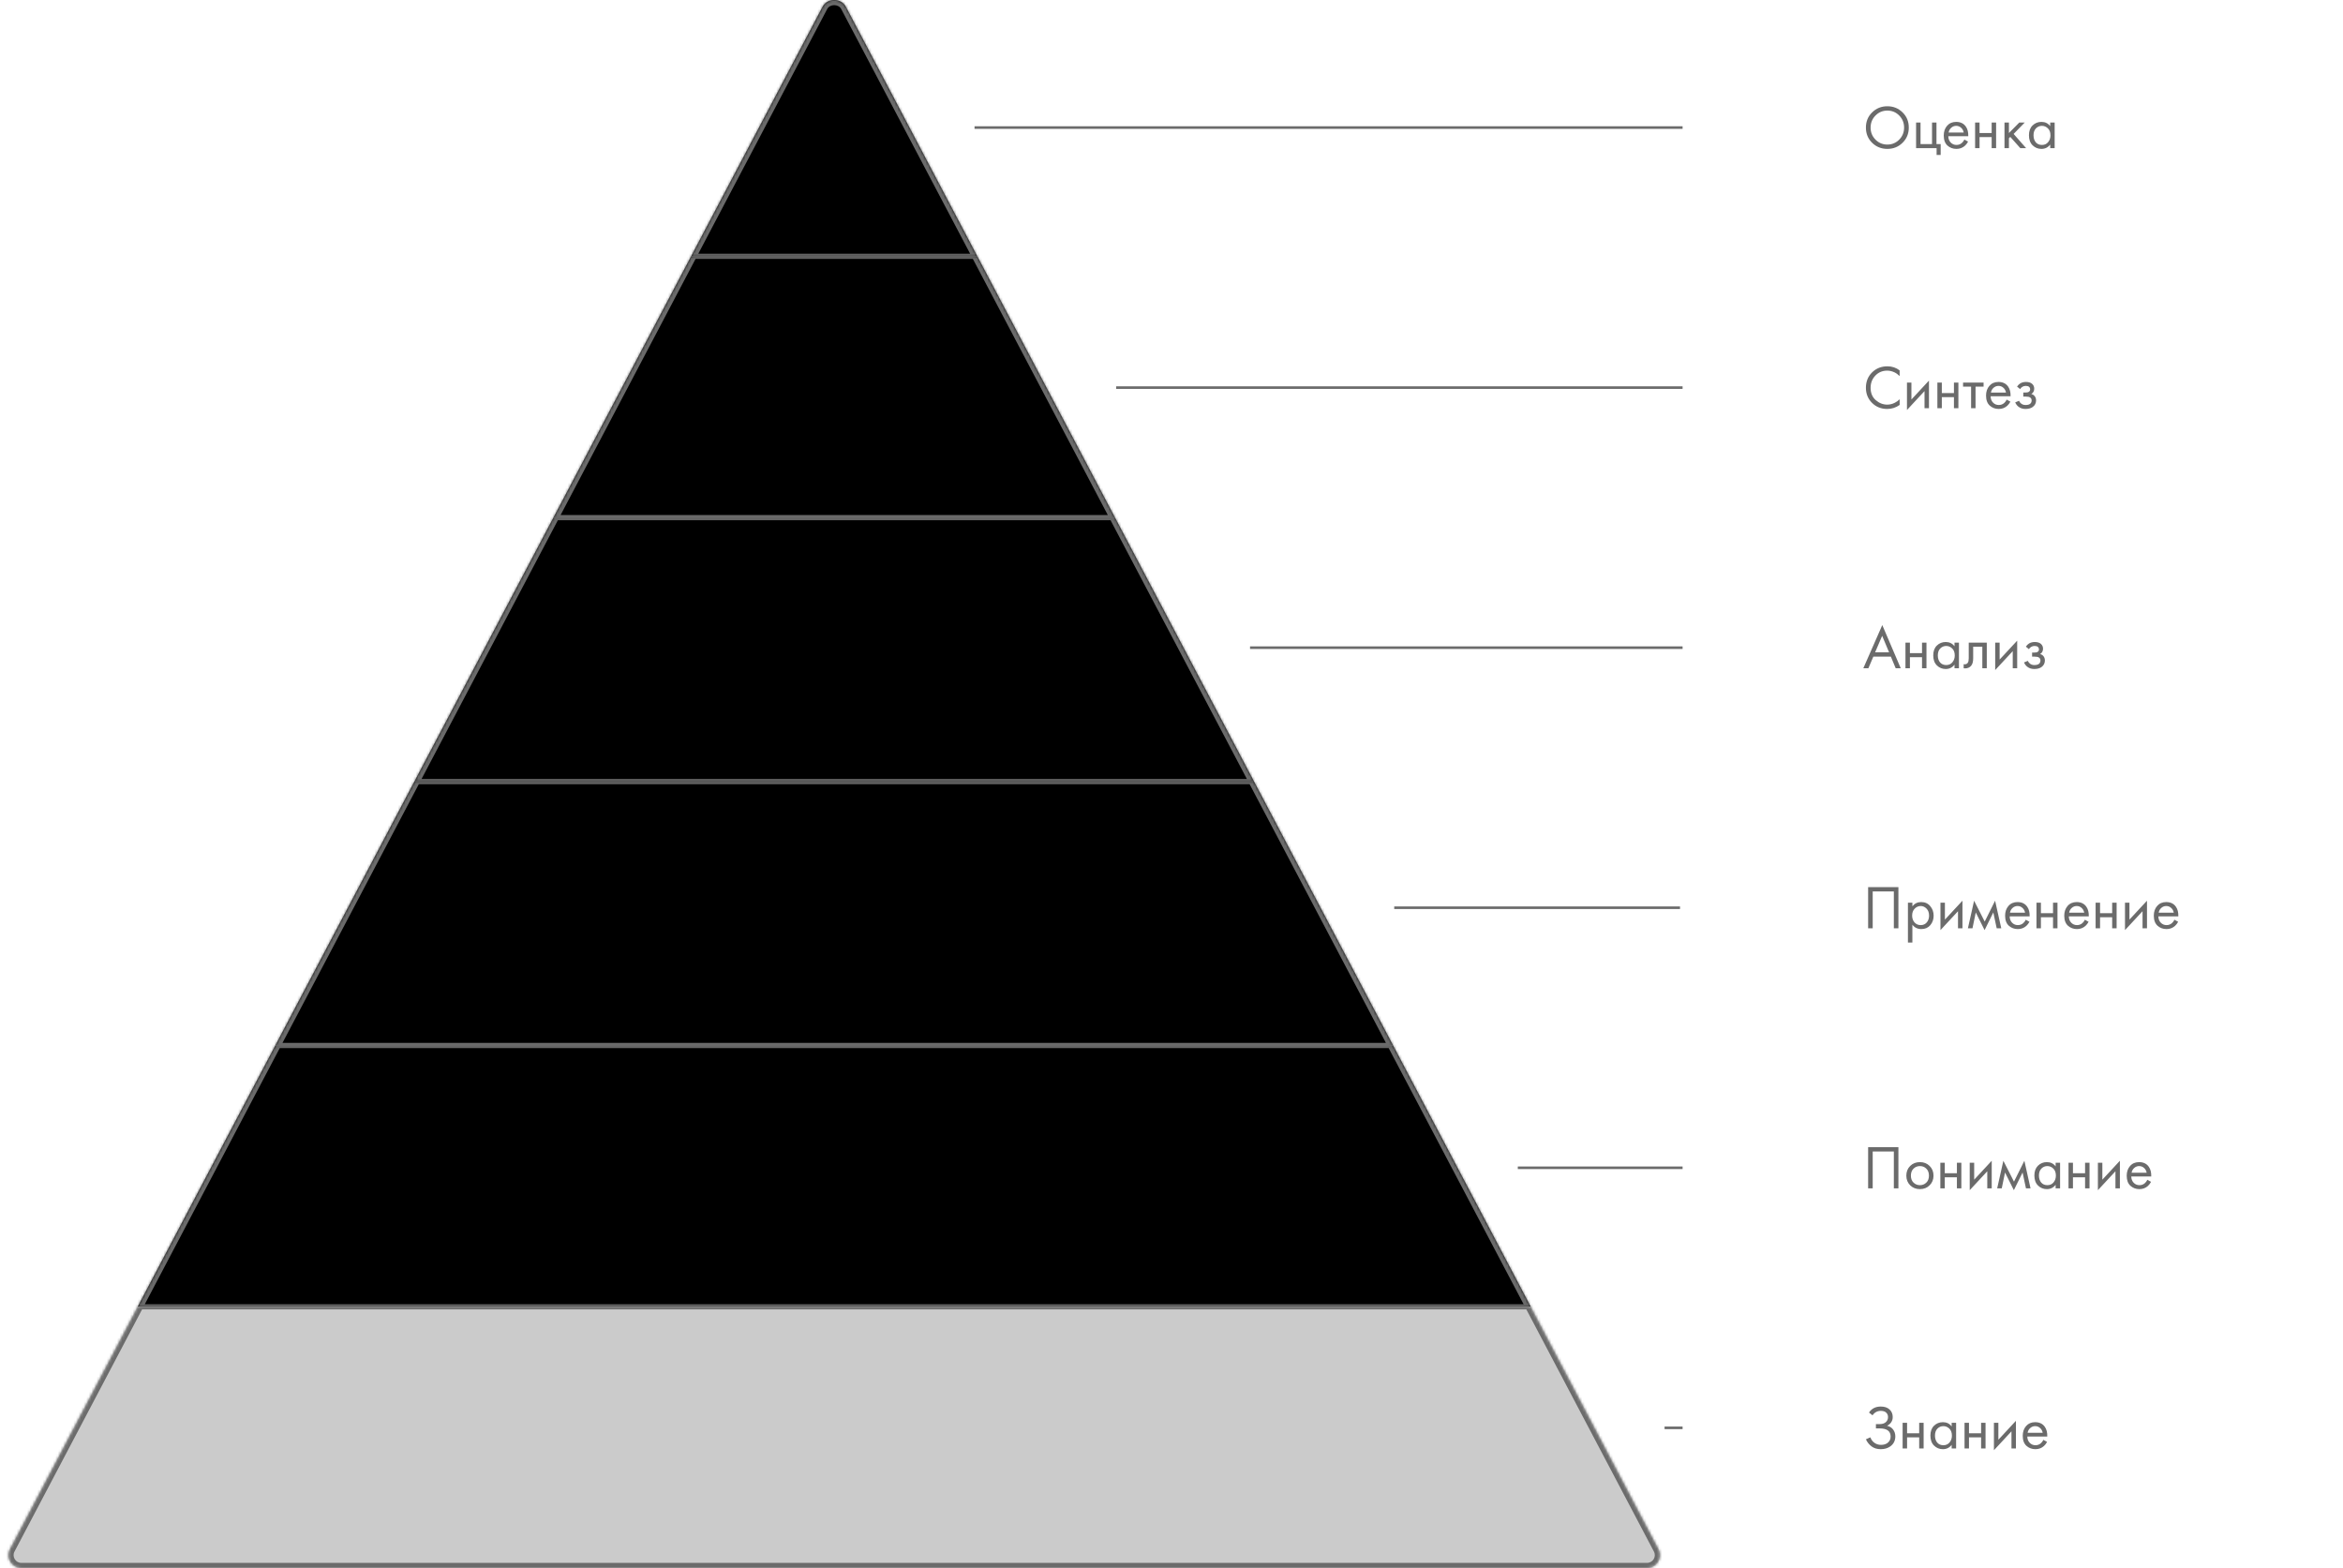 <?xml version="1.0" encoding="UTF-8"?> <svg xmlns="http://www.w3.org/2000/svg" width="910" height="609" viewBox="0 0 910 609" fill="none"> <mask id="path-1-inside-1_1340_91" fill="white"> <path d="M328.498 2.594C326.676 -0.865 321.322 -0.865 319.5 2.594L268.421 99.538H379.578L328.498 2.594Z"></path> <path d="M379.578 99.538H268.421L214.941 201.038H433.058L379.578 99.538Z"></path> <path d="M433.058 201.038H214.941L160.934 303.538H487.064L433.058 201.038Z"></path> <path d="M487.064 303.538H160.934L106.928 406.038H541.071L487.064 303.538Z"></path> <path d="M541.071 406.038H106.928L53.448 507.538H594.55L541.071 406.038Z"></path> <path d="M594.55 507.538H53.448L3.863 601.648C2.108 604.977 4.523 608.978 8.286 608.978H639.712C643.476 608.978 645.89 604.977 644.136 601.648L594.55 507.538Z"></path> </mask> <path d="M328.498 2.594C326.676 -0.865 321.322 -0.865 319.5 2.594L268.421 99.538H379.578L328.498 2.594Z" fill="black"></path> <path d="M379.578 99.538H268.421L214.941 201.038H433.058L379.578 99.538Z" fill="black"></path> <path d="M433.058 201.038H214.941L160.934 303.538H487.064L433.058 201.038Z" fill="black"></path> <path d="M487.064 303.538H160.934L106.928 406.038H541.071L487.064 303.538Z" fill="black"></path> <path d="M541.071 406.038H106.928L53.448 507.538H594.55L541.071 406.038Z" fill="black"></path> <path d="M594.55 507.538H53.448L3.863 601.648C2.108 604.977 4.523 608.978 8.286 608.978H639.712C643.476 608.978 645.89 604.977 644.136 601.648L594.55 507.538Z" fill="#CBCBCB"></path> <path d="M268.421 100.538H379.578V98.538H268.421V100.538ZM214.941 202.038H433.058V200.038H214.941V202.038ZM160.934 304.538H487.064V302.538H160.934V304.538ZM106.928 407.038H541.071V405.038H106.928V407.038ZM594.55 506.538H53.448V508.538H594.55V506.538ZM328.498 2.594L330.268 1.661L330.268 1.661L328.498 2.594ZM319.5 2.594L317.731 1.661L317.731 1.661L319.5 2.594ZM268.421 99.538L270.19 100.471L270.19 100.471L268.421 99.538ZM379.578 99.538L377.808 100.471L377.808 100.471L379.578 99.538ZM214.941 201.038L213.171 200.106L213.171 200.106L214.941 201.038ZM433.058 201.038L434.827 200.106L434.827 200.106L433.058 201.038ZM160.934 303.538L159.165 302.606L159.165 302.606L160.934 303.538ZM487.064 303.538L488.834 302.606L488.834 302.606L487.064 303.538ZM106.928 406.038L108.697 406.971L108.697 406.971L106.928 406.038ZM541.071 406.038L539.301 406.971L539.301 406.971L541.071 406.038ZM594.55 507.538L596.32 506.606L596.32 506.606L594.55 507.538ZM53.448 507.538L51.679 506.606L51.679 506.606L53.448 507.538ZM644.136 601.648L645.905 600.715L644.136 601.648ZM3.863 601.648L2.093 600.715L3.863 601.648ZM330.268 1.661C328.954 -0.832 326.405 -2 323.999 -2C321.593 -2 319.044 -0.832 317.731 1.661L321.269 3.526C321.778 2.561 322.817 2 323.999 2C325.181 2 326.221 2.561 326.729 3.526L330.268 1.661ZM270.19 100.471L321.269 3.526L317.731 1.661L266.651 98.606L270.19 100.471ZM326.729 3.526L377.808 100.471L381.347 98.606L330.268 1.661L326.729 3.526ZM216.71 201.971L270.19 100.471L266.651 98.606L213.171 200.106L216.71 201.971ZM377.808 100.471L431.288 201.971L434.827 200.106L381.347 98.606L377.808 100.471ZM162.704 304.471L216.71 201.971L213.171 200.106L159.165 302.606L162.704 304.471ZM431.288 201.971L485.295 304.471L488.834 302.606L434.827 200.106L431.288 201.971ZM108.697 406.971L162.704 304.471L159.165 302.606L105.158 405.106L108.697 406.971ZM485.295 304.471L539.301 406.971L542.84 405.106L488.834 302.606L485.295 304.471ZM539.301 406.971L592.781 508.471L596.32 506.606L542.84 405.106L539.301 406.971ZM55.218 508.471L108.697 406.971L105.158 405.106L51.679 506.606L55.218 508.471ZM5.632 602.58L55.218 508.471L51.679 506.606L2.093 600.715L5.632 602.58ZM592.781 508.471L642.366 602.58L645.905 600.715L596.32 506.606L592.781 508.471ZM8.286 610.978H639.712V606.978H8.286V610.978ZM642.366 602.58C643.419 604.578 641.97 606.978 639.712 606.978V610.978C644.981 610.978 648.361 605.377 645.905 600.715L642.366 602.58ZM2.093 600.715C-0.363 605.377 3.017 610.978 8.286 610.978V606.978C6.028 606.978 4.579 604.578 5.632 602.58L2.093 600.715Z" fill="#6B6B6B" mask="url(#path-1-inside-1_1340_91)"></path> <path d="M738.934 55.45C737.334 57.034 735.366 57.826 733.03 57.826C730.694 57.826 728.718 57.034 727.102 55.45C725.502 53.866 724.702 51.898 724.702 49.546C724.702 47.178 725.51 45.21 727.126 43.642C728.742 42.058 730.71 41.266 733.03 41.266C735.35 41.266 737.318 42.058 738.934 43.642C740.55 45.21 741.358 47.178 741.358 49.546C741.358 51.898 740.55 53.866 738.934 55.45ZM737.638 44.866C736.374 43.586 734.838 42.946 733.03 42.946C731.222 42.946 729.686 43.586 728.422 44.866C727.158 46.146 726.526 47.706 726.526 49.546C726.526 51.386 727.158 52.946 728.422 54.226C729.686 55.506 731.222 56.146 733.03 56.146C734.838 56.146 736.374 55.506 737.638 54.226C738.902 52.946 739.534 51.386 739.534 49.546C739.534 47.706 738.902 46.146 737.638 44.866ZM744.189 57.538V47.578H745.917V55.954H750.381V47.578H752.109V55.954H753.741V60.178H752.157V57.538H744.189ZM762.948 54.202L764.388 54.994C764.052 55.634 763.644 56.17 763.164 56.602C762.252 57.418 761.148 57.826 759.852 57.826C758.508 57.826 757.348 57.394 756.372 56.53C755.412 55.65 754.932 54.346 754.932 52.618C754.932 51.098 755.364 49.842 756.228 48.85C757.108 47.842 758.284 47.338 759.756 47.338C761.42 47.338 762.676 47.946 763.524 49.162C764.196 50.122 764.508 51.37 764.46 52.906H756.708C756.724 53.914 757.036 54.73 757.644 55.354C758.252 55.978 758.996 56.29 759.876 56.29C760.66 56.29 761.34 56.05 761.916 55.57C762.364 55.186 762.708 54.73 762.948 54.202ZM756.828 51.466H762.684C762.54 50.682 762.196 50.058 761.652 49.594C761.124 49.114 760.492 48.874 759.756 48.874C759.036 48.874 758.396 49.122 757.836 49.618C757.292 50.098 756.956 50.714 756.828 51.466ZM767.111 57.538V47.578H768.839V51.658H773.543V47.578H775.271V57.538H773.543V53.242H768.839V57.538H767.111ZM778.525 47.578H780.253V51.658L784.285 47.578H786.397L782.077 52.018L786.925 57.538H784.669L780.781 53.17L780.253 53.674V57.538H778.525V47.578ZM796.282 48.994V47.578H798.01V57.538H796.282V56.146C795.418 57.266 794.282 57.826 792.874 57.826C791.53 57.826 790.386 57.362 789.442 56.434C788.498 55.506 788.026 54.21 788.026 52.546C788.026 50.914 788.49 49.642 789.418 48.73C790.362 47.802 791.514 47.338 792.874 47.338C794.314 47.338 795.45 47.89 796.282 48.994ZM793.066 48.874C792.154 48.874 791.378 49.202 790.738 49.858C790.114 50.498 789.802 51.394 789.802 52.546C789.802 53.65 790.09 54.554 790.666 55.258C791.258 55.946 792.058 56.29 793.066 56.29C794.074 56.29 794.874 55.93 795.466 55.21C796.074 54.49 796.378 53.61 796.378 52.57C796.378 51.386 796.042 50.474 795.37 49.834C794.698 49.194 793.93 48.874 793.066 48.874Z" fill="#6B6B6B"></path> <path d="M378.502 49.538L653.502 49.538" stroke="#6B6B6B"></path> <path d="M737.806 143.85V146.058C737.166 145.418 736.47 144.922 735.718 144.57C734.806 144.154 733.886 143.946 732.958 143.946C731.118 143.946 729.582 144.594 728.35 145.89C727.134 147.17 726.526 148.746 726.526 150.618C726.526 152.634 727.19 154.226 728.518 155.394C729.862 156.562 731.35 157.146 732.982 157.146C734.006 157.146 734.998 156.898 735.958 156.402C736.63 156.066 737.246 155.618 737.806 155.058V157.266C736.35 158.306 734.742 158.826 732.982 158.826C730.614 158.826 728.638 158.034 727.054 156.45C725.486 154.866 724.702 152.914 724.702 150.594C724.702 148.21 725.494 146.226 727.078 144.642C728.678 143.058 730.678 142.266 733.078 142.266C734.838 142.266 736.414 142.794 737.806 143.85ZM740.65 148.578H742.378V155.154L749.194 147.81V158.538H747.466V151.89L740.65 159.234V148.578ZM752.462 158.538V148.578H754.19V152.658H758.894V148.578H760.622V158.538H758.894V154.242H754.19V158.538H752.462ZM770.404 150.162H767.284V158.538H765.556V150.162H762.436V148.578H770.404V150.162ZM779.378 155.202L780.818 155.994C780.482 156.634 780.074 157.17 779.594 157.602C778.682 158.418 777.578 158.826 776.282 158.826C774.938 158.826 773.778 158.394 772.802 157.53C771.842 156.65 771.362 155.346 771.362 153.618C771.362 152.098 771.794 150.842 772.658 149.85C773.538 148.842 774.714 148.338 776.186 148.338C777.85 148.338 779.106 148.946 779.954 150.162C780.626 151.122 780.938 152.37 780.89 153.906H773.138C773.154 154.914 773.466 155.73 774.074 156.354C774.682 156.978 775.426 157.29 776.306 157.29C777.09 157.29 777.77 157.05 778.346 156.57C778.794 156.186 779.138 155.73 779.378 155.202ZM773.258 152.466H779.114C778.97 151.682 778.626 151.058 778.082 150.594C777.554 150.114 776.922 149.874 776.186 149.874C775.466 149.874 774.826 150.122 774.266 150.618C773.722 151.098 773.386 151.714 773.258 152.466ZM784.602 151.122L783.402 150.138C783.786 149.578 784.21 149.162 784.674 148.89C785.298 148.522 786.026 148.338 786.858 148.338C787.866 148.338 788.65 148.57 789.21 149.034C789.786 149.53 790.074 150.162 790.074 150.93C790.074 151.858 789.698 152.554 788.946 153.018C789.426 153.13 789.81 153.346 790.098 153.666C790.562 154.162 790.794 154.77 790.794 155.49C790.794 156.562 790.362 157.418 789.498 158.058C788.794 158.57 787.85 158.826 786.666 158.826C785.61 158.826 784.722 158.546 784.002 157.986C783.458 157.586 783.018 157.018 782.682 156.282L784.17 155.658C784.346 156.106 784.642 156.482 785.058 156.786C785.506 157.122 786.05 157.29 786.69 157.29C787.442 157.29 788.002 157.162 788.37 156.906C788.834 156.602 789.066 156.138 789.066 155.514C789.066 155.002 788.866 154.618 788.466 154.362C788.13 154.138 787.586 154.026 786.834 154.026H785.826V152.442H786.666C787.274 152.442 787.706 152.354 787.962 152.178C788.314 151.954 788.49 151.65 788.49 151.266C788.49 150.818 788.346 150.474 788.058 150.234C787.786 149.994 787.362 149.874 786.786 149.874C786.29 149.874 785.834 150.002 785.418 150.258C785.066 150.482 784.794 150.77 784.602 151.122Z" fill="#6B6B6B"></path> <path d="M433.502 150.538L653.502 150.538" stroke="#6B6B6B"></path> <path d="M736.27 259.538L734.398 255.026H727.582L725.662 259.538H723.694L731.062 242.762L738.238 259.538H736.27ZM728.278 253.346H733.702L731.014 246.938L728.278 253.346ZM740.064 259.538V249.578H741.792V253.658H746.496V249.578H748.224V259.538H746.496V255.242H741.792V259.538H740.064ZM759.11 250.994V249.578H760.838V259.538H759.11V258.146C758.246 259.266 757.11 259.826 755.702 259.826C754.358 259.826 753.214 259.362 752.27 258.434C751.326 257.506 750.854 256.21 750.854 254.546C750.854 252.914 751.318 251.642 752.246 250.73C753.19 249.802 754.342 249.338 755.702 249.338C757.142 249.338 758.278 249.89 759.11 250.994ZM755.894 250.874C754.982 250.874 754.206 251.202 753.566 251.858C752.942 252.498 752.63 253.394 752.63 254.546C752.63 255.65 752.918 256.554 753.494 257.258C754.086 257.946 754.886 258.29 755.894 258.29C756.902 258.29 757.702 257.93 758.294 257.21C758.902 256.49 759.206 255.61 759.206 254.57C759.206 253.386 758.87 252.474 758.198 251.834C757.526 251.194 756.758 250.874 755.894 250.874ZM771.647 249.578V259.538H769.919V251.162H766.367V255.65C766.367 256.946 766.111 257.906 765.599 258.53C765.023 259.234 764.223 259.586 763.199 259.586C763.071 259.586 762.895 259.57 762.671 259.538V257.954C762.831 257.986 762.959 258.002 763.055 258.002C763.615 258.002 764.031 257.786 764.303 257.354C764.527 257.002 764.639 256.434 764.639 255.65V249.578H771.647ZM774.915 249.578H776.643V256.154L783.459 248.81V259.538H781.731V252.89L774.915 260.234V249.578ZM788.024 252.122L786.824 251.138C787.208 250.578 787.632 250.162 788.096 249.89C788.72 249.522 789.448 249.338 790.28 249.338C791.288 249.338 792.072 249.57 792.632 250.034C793.208 250.53 793.496 251.162 793.496 251.93C793.496 252.858 793.12 253.554 792.368 254.018C792.848 254.13 793.232 254.346 793.52 254.666C793.984 255.162 794.216 255.77 794.216 256.49C794.216 257.562 793.784 258.418 792.92 259.058C792.216 259.57 791.272 259.826 790.088 259.826C789.032 259.826 788.144 259.546 787.424 258.986C786.88 258.586 786.44 258.018 786.104 257.282L787.592 256.658C787.768 257.106 788.064 257.482 788.48 257.786C788.928 258.122 789.472 258.29 790.112 258.29C790.864 258.29 791.424 258.162 791.792 257.906C792.256 257.602 792.488 257.138 792.488 256.514C792.488 256.002 792.288 255.618 791.888 255.362C791.552 255.138 791.008 255.026 790.256 255.026H789.248V253.442H790.088C790.696 253.442 791.128 253.354 791.384 253.178C791.736 252.954 791.912 252.65 791.912 252.266C791.912 251.818 791.768 251.474 791.48 251.234C791.208 250.994 790.784 250.874 790.208 250.874C789.712 250.874 789.256 251.002 788.84 251.258C788.488 251.482 788.216 251.77 788.024 252.122Z" fill="#6B6B6B"></path> <path d="M485.502 251.538L653.502 251.538" stroke="#6B6B6B"></path> <path d="M725.566 344.53H737.326V360.538H735.55V346.21H727.342V360.538H725.566V344.53ZM742.753 359.146V366.058H741.025V350.578H742.753V351.97C743.633 350.882 744.769 350.338 746.161 350.338C747.649 350.338 748.825 350.866 749.689 351.922C750.569 352.962 751.009 354.194 751.009 355.618C751.009 357.058 750.577 358.29 749.713 359.314C748.849 360.322 747.689 360.826 746.233 360.826C744.777 360.826 743.617 360.266 742.753 359.146ZM745.993 359.29C746.969 359.29 747.753 358.938 748.345 358.234C748.937 357.514 749.233 356.642 749.233 355.618C749.233 354.466 748.905 353.554 748.249 352.882C747.593 352.21 746.833 351.874 745.969 351.874C745.105 351.874 744.337 352.21 743.665 352.882C742.993 353.554 742.657 354.458 742.657 355.594C742.657 356.634 742.961 357.514 743.569 358.234C744.193 358.938 745.001 359.29 745.993 359.29ZM753.657 350.578H755.385V357.154L762.201 349.81V360.538H760.473V353.89L753.657 361.234V350.578ZM764.318 360.538L766.718 349.81L770.846 357.922L774.878 349.81L777.278 360.538H775.502L774.182 354.37L770.798 361.234L767.366 354.37L766.094 360.538H764.318ZM786.784 357.202L788.224 357.994C787.888 358.634 787.48 359.17 787 359.602C786.088 360.418 784.984 360.826 783.688 360.826C782.344 360.826 781.184 360.394 780.208 359.53C779.248 358.65 778.768 357.346 778.768 355.618C778.768 354.098 779.2 352.842 780.064 351.85C780.944 350.842 782.12 350.338 783.592 350.338C785.256 350.338 786.512 350.946 787.36 352.162C788.032 353.122 788.344 354.37 788.296 355.906H780.544C780.56 356.914 780.872 357.73 781.48 358.354C782.088 358.978 782.832 359.29 783.712 359.29C784.496 359.29 785.176 359.05 785.752 358.57C786.2 358.186 786.544 357.73 786.784 357.202ZM780.664 354.466H786.52C786.376 353.682 786.032 353.058 785.488 352.594C784.96 352.114 784.328 351.874 783.592 351.874C782.872 351.874 782.232 352.122 781.672 352.618C781.128 353.098 780.792 353.714 780.664 354.466ZM790.946 360.538V350.578H792.674V354.658H797.378V350.578H799.106V360.538H797.378V356.242H792.674V360.538H790.946ZM809.753 357.202L811.193 357.994C810.857 358.634 810.449 359.17 809.969 359.602C809.057 360.418 807.953 360.826 806.657 360.826C805.313 360.826 804.153 360.394 803.177 359.53C802.217 358.65 801.737 357.346 801.737 355.618C801.737 354.098 802.169 352.842 803.033 351.85C803.913 350.842 805.089 350.338 806.561 350.338C808.225 350.338 809.481 350.946 810.329 352.162C811.001 353.122 811.313 354.37 811.265 355.906H803.513C803.529 356.914 803.841 357.73 804.449 358.354C805.057 358.978 805.801 359.29 806.681 359.29C807.465 359.29 808.145 359.05 808.721 358.57C809.169 358.186 809.513 357.73 809.753 357.202ZM803.633 354.466H809.489C809.345 353.682 809.001 353.058 808.457 352.594C807.929 352.114 807.297 351.874 806.561 351.874C805.841 351.874 805.201 352.122 804.641 352.618C804.097 353.098 803.761 353.714 803.633 354.466ZM813.915 360.538V350.578H815.643V354.658H820.347V350.578H822.075V360.538H820.347V356.242H815.643V360.538H813.915ZM825.329 350.578H827.057V357.154L833.873 349.81V360.538H832.145V353.89L825.329 361.234V350.578ZM844.534 357.202L845.974 357.994C845.638 358.634 845.23 359.17 844.75 359.602C843.838 360.418 842.734 360.826 841.438 360.826C840.094 360.826 838.934 360.394 837.958 359.53C836.998 358.65 836.518 357.346 836.518 355.618C836.518 354.098 836.95 352.842 837.814 351.85C838.694 350.842 839.87 350.338 841.342 350.338C843.006 350.338 844.262 350.946 845.11 352.162C845.782 353.122 846.094 354.37 846.046 355.906H838.294C838.31 356.914 838.622 357.73 839.23 358.354C839.838 358.978 840.582 359.29 841.462 359.29C842.246 359.29 842.926 359.05 843.502 358.57C843.95 358.186 844.294 357.73 844.534 357.202ZM838.414 354.466H844.27C844.126 353.682 843.782 353.058 843.238 352.594C842.71 352.114 842.078 351.874 841.342 351.874C840.622 351.874 839.982 352.122 839.422 352.618C838.878 353.098 838.542 353.714 838.414 354.466Z" fill="#6B6B6B"></path> <path d="M541.502 352.538L652.502 352.538" stroke="#6B6B6B"></path> <path d="M725.566 445.53H737.326V461.538H735.55V447.21H727.342V461.538H725.566V445.53ZM749.449 460.338C748.457 461.33 747.201 461.826 745.681 461.826C744.161 461.826 742.897 461.33 741.889 460.338C740.897 459.346 740.401 458.098 740.401 456.594C740.401 455.074 740.897 453.818 741.889 452.826C742.897 451.834 744.161 451.338 745.681 451.338C747.201 451.338 748.457 451.834 749.449 452.826C750.457 453.818 750.961 455.074 750.961 456.594C750.961 458.098 750.457 459.346 749.449 460.338ZM748.153 453.858C747.481 453.202 746.657 452.874 745.681 452.874C744.705 452.874 743.873 453.21 743.185 453.882C742.513 454.538 742.177 455.442 742.177 456.594C742.177 457.746 742.521 458.65 743.209 459.306C743.897 459.962 744.721 460.29 745.681 460.29C746.641 460.29 747.465 459.962 748.153 459.306C748.841 458.65 749.185 457.746 749.185 456.594C749.185 455.426 748.841 454.514 748.153 453.858ZM753.611 461.538V451.578H755.339V455.658H760.043V451.578H761.771V461.538H760.043V457.242H755.339V461.538H753.611ZM765.025 451.578H766.753V458.154L773.569 450.81V461.538H771.841V454.89L765.025 462.234V451.578ZM775.685 461.538L778.085 450.81L782.213 458.922L786.245 450.81L788.645 461.538H786.869L785.549 455.37L782.165 462.234L778.733 455.37L777.461 461.538H775.685ZM798.391 452.994V451.578H800.119V461.538H798.391V460.146C797.527 461.266 796.391 461.826 794.983 461.826C793.639 461.826 792.495 461.362 791.551 460.434C790.607 459.506 790.135 458.21 790.135 456.546C790.135 454.914 790.599 453.642 791.527 452.73C792.471 451.802 793.623 451.338 794.983 451.338C796.423 451.338 797.559 451.89 798.391 452.994ZM795.175 452.874C794.263 452.874 793.487 453.202 792.847 453.858C792.223 454.498 791.911 455.394 791.911 456.546C791.911 457.65 792.199 458.554 792.775 459.258C793.367 459.946 794.167 460.29 795.175 460.29C796.183 460.29 796.983 459.93 797.575 459.21C798.183 458.49 798.487 457.61 798.487 456.57C798.487 455.386 798.151 454.474 797.479 453.834C796.807 453.194 796.039 452.874 795.175 452.874ZM803.392 461.538V451.578H805.12V455.658H809.824V451.578H811.552V461.538H809.824V457.242H805.12V461.538H803.392ZM814.806 451.578H816.534V458.154L823.35 450.81V461.538H821.622V454.89L814.806 462.234V451.578ZM834.01 458.202L835.45 458.994C835.114 459.634 834.706 460.17 834.226 460.602C833.314 461.418 832.21 461.826 830.914 461.826C829.57 461.826 828.41 461.394 827.434 460.53C826.474 459.65 825.994 458.346 825.994 456.618C825.994 455.098 826.426 453.842 827.29 452.85C828.17 451.842 829.346 451.338 830.818 451.338C832.482 451.338 833.738 451.946 834.586 453.162C835.258 454.122 835.57 455.37 835.522 456.906H827.77C827.786 457.914 828.098 458.73 828.706 459.354C829.314 459.978 830.058 460.29 830.938 460.29C831.722 460.29 832.402 460.05 832.978 459.57C833.426 459.186 833.77 458.73 834.01 458.202ZM827.89 455.466H833.746C833.602 454.682 833.258 454.058 832.714 453.594C832.186 453.114 831.554 452.874 830.818 452.874C830.098 452.874 829.458 453.122 828.898 453.618C828.354 454.098 828.018 454.714 827.89 455.466Z" fill="#6B6B6B"></path> <path d="M589.502 453.538L653.502 453.538" stroke="#6B6B6B"></path> <path d="M727.27 549.674L725.902 548.594C726.942 547.042 728.47 546.266 730.486 546.266C731.926 546.266 733.054 546.642 733.87 547.394C734.702 548.146 735.118 549.13 735.118 550.346C735.118 551.13 734.91 551.818 734.494 552.41C734.094 552.986 733.566 553.426 732.91 553.73C733.95 553.97 734.742 554.466 735.286 555.218C735.846 555.97 736.126 556.85 736.126 557.858C736.126 559.522 735.462 560.826 734.134 561.77C733.11 562.474 731.894 562.826 730.486 562.826C729.03 562.826 727.822 562.458 726.862 561.722C725.902 560.986 725.182 560.074 724.702 558.986L726.43 558.218C726.75 559.114 727.278 559.826 728.014 560.354C728.75 560.882 729.598 561.146 730.558 561.146C731.534 561.146 732.35 560.922 733.006 560.474C733.87 559.866 734.302 559.01 734.302 557.906C734.302 555.81 732.878 554.762 730.03 554.762H728.59V553.082H730.03C731.086 553.082 731.894 552.826 732.454 552.314C733.014 551.802 733.294 551.154 733.294 550.37C733.294 549.682 733.078 549.122 732.646 548.69C732.166 548.194 731.446 547.946 730.486 547.946C729.142 547.946 728.07 548.522 727.27 549.674ZM738.962 562.538V552.578H740.69V556.658H745.394V552.578H747.122V562.538H745.394V558.242H740.69V562.538H738.962ZM758.008 553.994V552.578H759.736V562.538H758.008V561.146C757.144 562.266 756.008 562.826 754.6 562.826C753.256 562.826 752.112 562.362 751.168 561.434C750.224 560.506 749.752 559.21 749.752 557.546C749.752 555.914 750.216 554.642 751.144 553.73C752.088 552.802 753.24 552.338 754.6 552.338C756.04 552.338 757.176 552.89 758.008 553.994ZM754.792 553.874C753.88 553.874 753.104 554.202 752.464 554.858C751.84 555.498 751.528 556.394 751.528 557.546C751.528 558.65 751.816 559.554 752.392 560.258C752.984 560.946 753.784 561.29 754.792 561.29C755.8 561.29 756.6 560.93 757.192 560.21C757.8 559.49 758.104 558.61 758.104 557.57C758.104 556.386 757.768 555.474 757.096 554.834C756.424 554.194 755.656 553.874 754.792 553.874ZM763.009 562.538V552.578H764.737V556.658H769.441V552.578H771.169V562.538H769.441V558.242H764.737V562.538H763.009ZM774.423 552.578H776.151V559.154L782.967 551.81V562.538H781.239V555.89L774.423 563.234V552.578ZM793.628 559.202L795.068 559.994C794.732 560.634 794.324 561.17 793.844 561.602C792.932 562.418 791.828 562.826 790.532 562.826C789.188 562.826 788.028 562.394 787.052 561.53C786.092 560.65 785.612 559.346 785.612 557.618C785.612 556.098 786.044 554.842 786.908 553.85C787.788 552.842 788.964 552.338 790.436 552.338C792.1 552.338 793.356 552.946 794.204 554.162C794.876 555.122 795.188 556.37 795.14 557.906H787.388C787.404 558.914 787.716 559.73 788.324 560.354C788.932 560.978 789.676 561.29 790.556 561.29C791.34 561.29 792.02 561.05 792.596 560.57C793.044 560.186 793.388 559.73 793.628 559.202ZM787.508 556.466H793.364C793.22 555.682 792.876 555.058 792.332 554.594C791.804 554.114 791.172 553.874 790.436 553.874C789.716 553.874 789.076 554.122 788.516 554.618C787.972 555.098 787.636 555.714 787.508 556.466Z" fill="#6B6B6B"></path> <path d="M646.502 554.538L653.502 554.538" stroke="#6B6B6B"></path> </svg> 